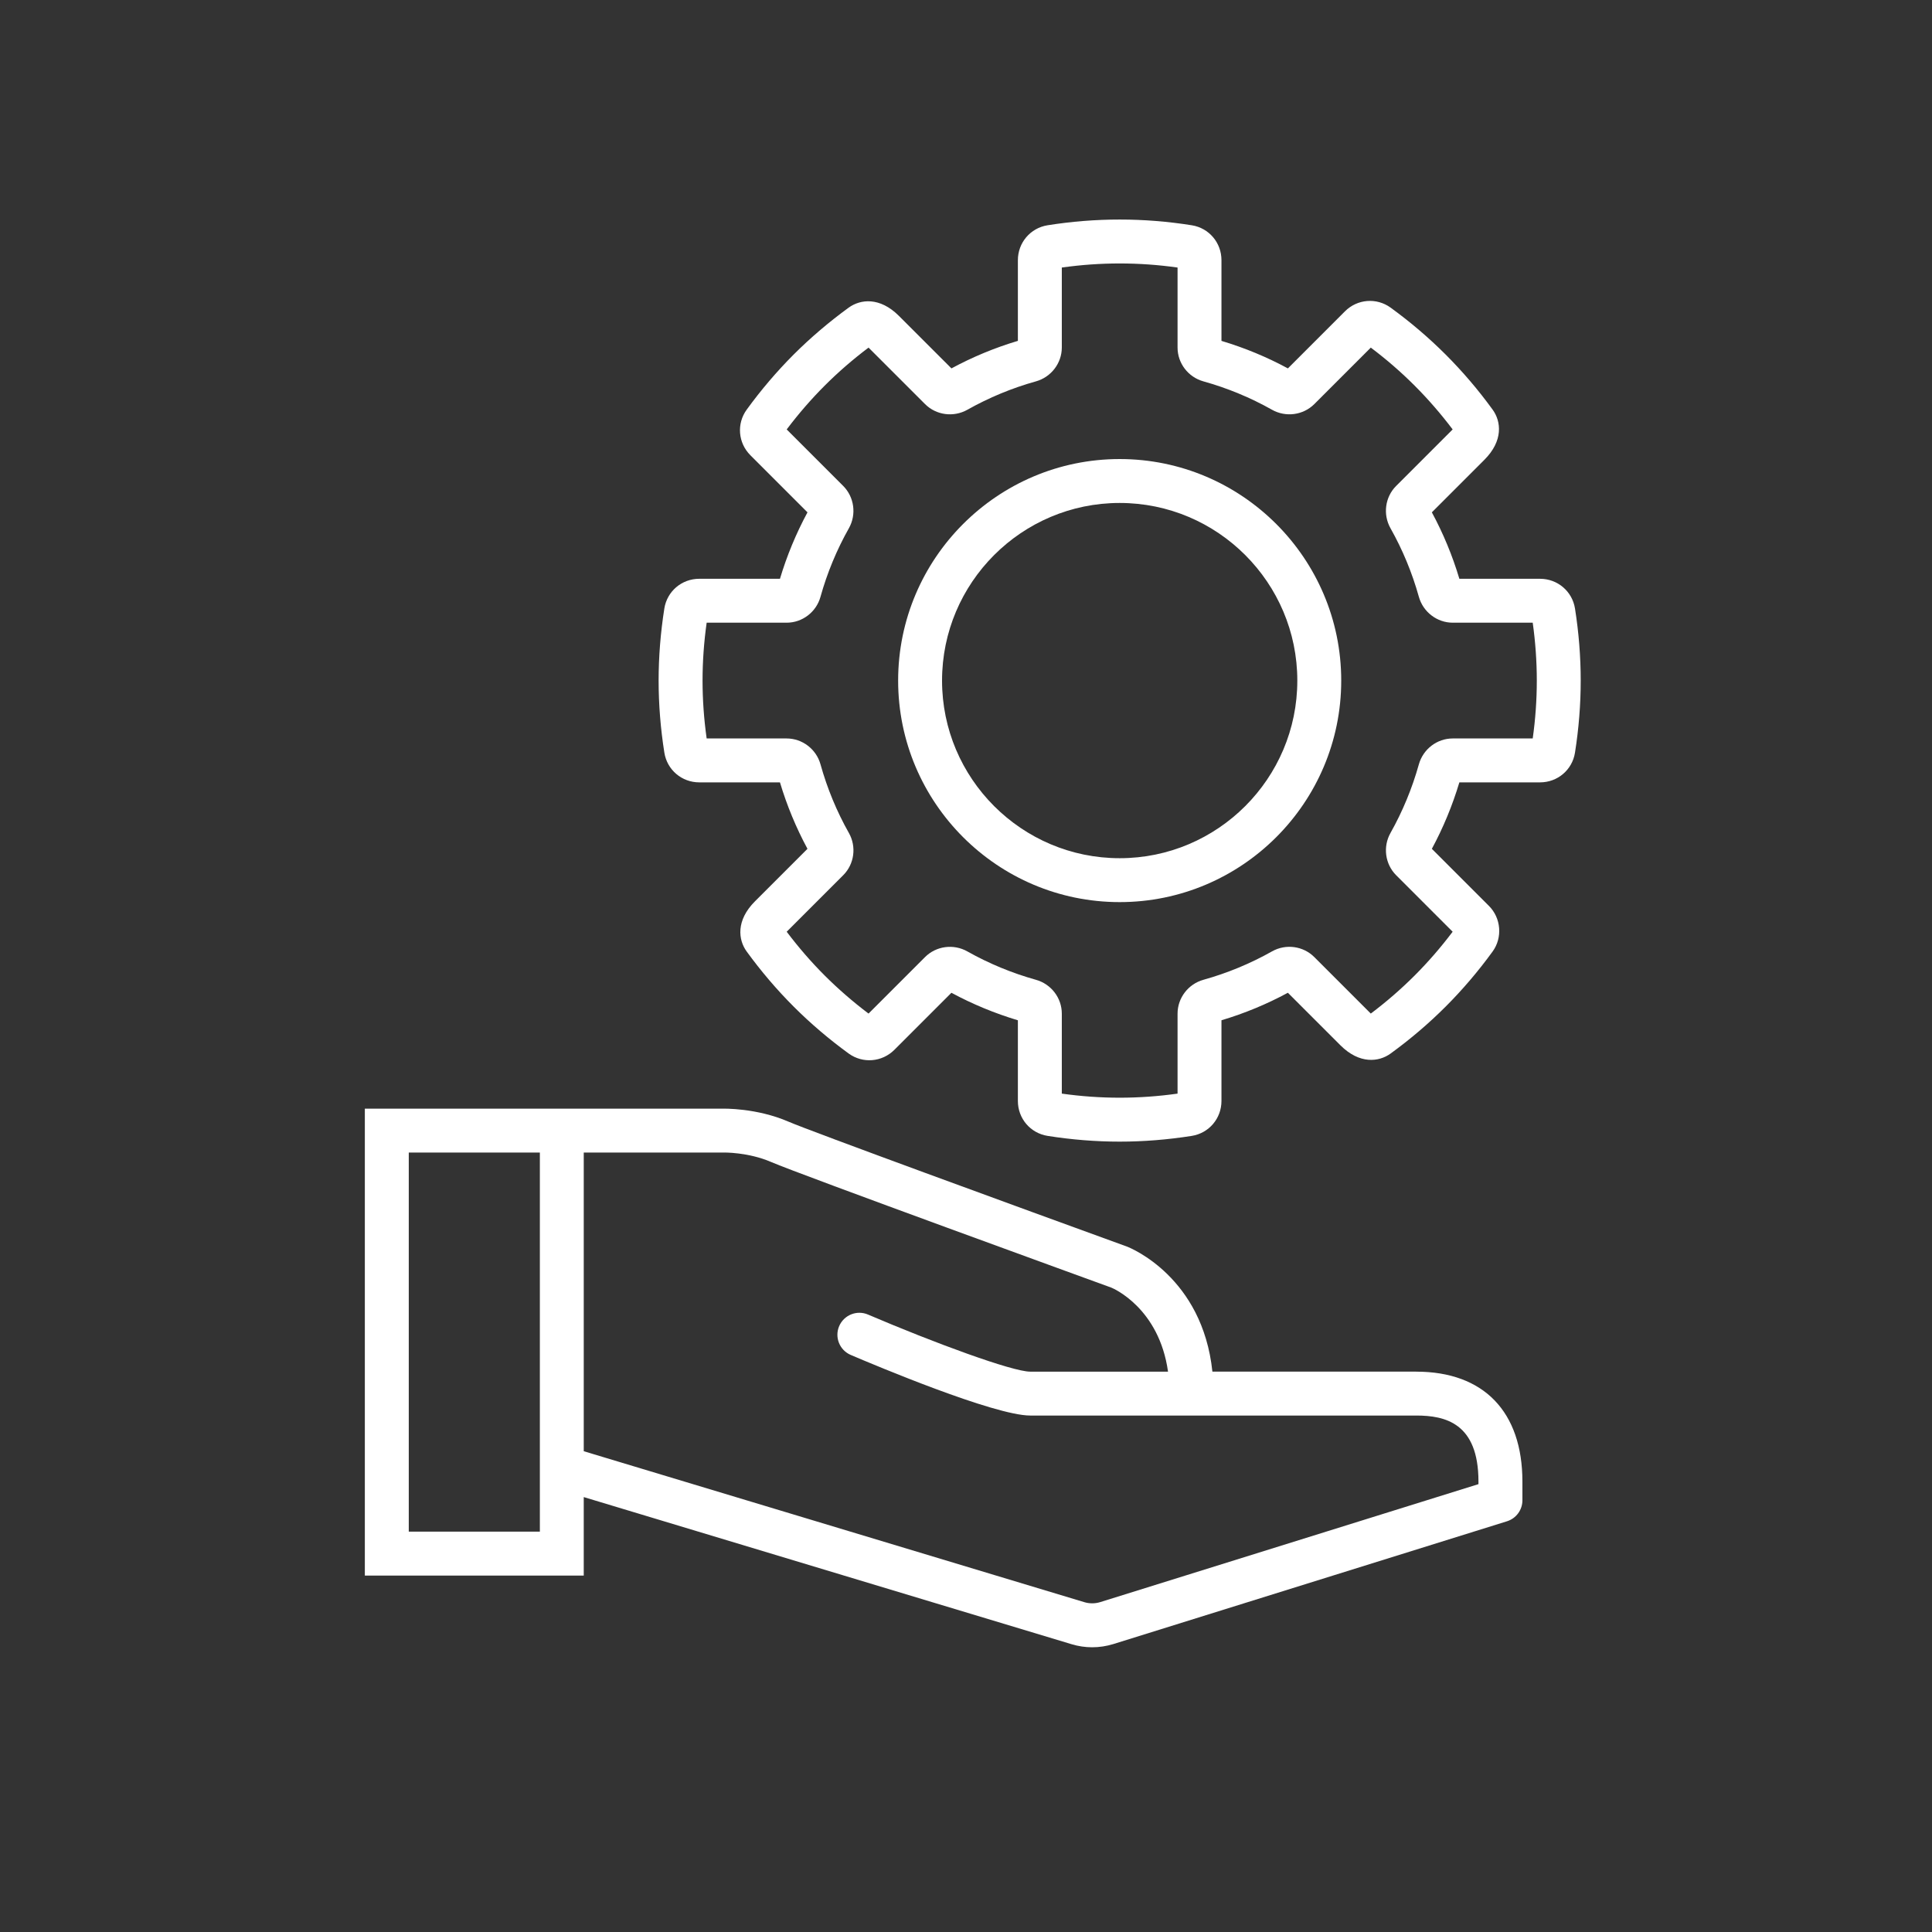 <?xml version="1.0" encoding="UTF-8"?>
<svg xmlns="http://www.w3.org/2000/svg" version="1.1" viewBox="0 0 88 88"><rect x="0" y="0" width="88" height="88" fill="#333333" stroke="none"/>
  <!-- Generator: Adobe Illustrator 29.2.1, SVG Export Plug-In . SVG Version: 2.1.0 Build 116)  -->
  <defs>
    <style>
      .st0 {
        fill: none;
      }

      .st1 {
        fill: #fff;
      }

      .st2 {
        display: none;
      }
    </style>
  </defs>
  <g id="Background" class="st2">
    <rect class="st0" width="88" height="88"/>
  </g>
  <g id="Hand_Gear_copy">
    <g>
      <path class="st1" d="M71.738,27.714c-.125-.782-.794-1.351-1.591-1.351h-3.675c-.314-1.052-.735-2.067-1.253-3.027l2.39-2.39c.872-.87.767-1.753.378-2.288-.649-.894-1.368-1.737-2.139-2.508-.767-.767-1.61-1.485-2.508-2.138-.64-.463-1.515-.396-2.08.169l-2.598,2.599c-.96-.519-1.976-.939-3.026-1.253v-3.676c0-.796-.567-1.465-1.352-1.59-2.192-.348-4.374-.348-6.57,0-.782.125-1.351.794-1.351,1.591v3.674c-1.049.313-2.064.734-3.026,1.254l-2.392-2.391c-.871-.871-1.752-.764-2.288-.377-.896.652-1.74,1.371-2.508,2.138-.77.771-1.488,1.614-2.137,2.508-.467.641-.396,1.516.169,2.08l2.599,2.599c-.519.96-.939,1.975-1.254,3.026h-3.676c-.796,0-1.465.568-1.59,1.352-.173,1.097-.261,2.202-.261,3.285s.088,2.188.262,3.285c.125.782.793,1.351,1.59,1.351h3.675c.314,1.05.734,2.064,1.253,3.027l-2.391,2.391c-.871.871-.766,1.753-.377,2.287.652.896,1.371,1.74,2.139,2.508.765.766,1.608,1.484,2.508,2.139.641.464,1.516.393,2.08-.17l2.598-2.598c.962.519,1.978.938,3.027,1.253v3.676c0,.796.568,1.464,1.352,1.589,1.097.174,2.202.262,3.284.262s2.188-.088,3.287-.262c.782-.125,1.35-.794,1.35-1.59v-3.676c1.049-.313,2.064-.733,3.025-1.253l2.393,2.393c.869.867,1.75.765,2.287.375.898-.653,1.742-1.372,2.507-2.138.768-.768,1.486-1.611,2.138-2.508.46-.632.387-1.527-.169-2.08l-2.598-2.598c.519-.962.939-1.979,1.253-3.027h3.676c.797,0,1.465-.568,1.59-1.352.173-1.093.261-2.198.261-3.284s-.088-2.192-.261-3.286ZM69.813,33.636h-3.645c-.712,0-1.346.484-1.541,1.18-.305,1.09-.739,2.141-1.291,3.122-.354.627-.25,1.419.257,1.928l2.573,2.573c-.536.711-1.117,1.381-1.732,1.996s-1.284,1.196-1.996,1.732l-2.574-2.574c-.505-.505-1.296-.613-1.925-.259-.984.555-2.035.99-3.124,1.294-.694.193-1.179.828-1.179,1.543v3.642c-1.766.248-3.509.248-5.272,0v-3.644c0-.714-.485-1.348-1.18-1.541-1.09-.305-2.141-.739-3.122-1.292-.631-.355-1.423-.248-1.928.258l-2.573,2.573c-.712-.537-1.382-1.119-1.996-1.732-.615-.615-1.196-1.285-1.732-1.996l2.574-2.574c.508-.507.612-1.3.258-1.925-.554-.981-.988-2.033-1.292-3.123-.193-.695-.828-1.181-1.544-1.181h-3.642c-.124-.883-.187-1.768-.187-2.636s.063-1.754.187-2.637h3.644c.715,0,1.349-.485,1.541-1.18.305-1.091.74-2.142,1.295-3.125.351-.627.244-1.418-.261-1.925l-2.573-2.573c.534-.708,1.115-1.379,1.732-1.996s1.285-1.196,1.996-1.731l2.574,2.573c.505.505,1.295.612,1.925.259.984-.555,2.035-.99,3.124-1.294.694-.193,1.18-.828,1.18-1.543v-3.642c1.767-.248,3.51-.248,5.272,0v3.645c0,.714.484,1.347,1.179,1.54,1.092.305,2.143.74,3.122,1.292.626.354,1.42.25,1.928-.257l2.573-2.573c.711.535,1.381,1.116,1.995,1.731.617.617,1.199,1.288,1.733,1.996l-2.574,2.574c-.505.505-.611,1.296-.258,1.926.553.98.988,2.031,1.293,3.125.195.693.83,1.178,1.543,1.178h3.643c.123.88.186,1.765.186,2.637s-.062,1.757-.186,2.636Z"/>
      <path class="st1" d="M51,20.909c-5.564,0-10.091,4.526-10.091,10.091s4.526,10.09,10.091,10.09,10.091-4.526,10.091-10.09-4.526-10.091-10.091-10.091ZM51,39.09c-4.461,0-8.091-3.629-8.091-8.09s3.63-8.091,8.091-8.091,8.091,3.63,8.091,8.091-3.63,8.09-8.091,8.09Z"/>
      <path class="st1" d="M64.508,62.476h-9.285c-.45-4.3-3.717-5.629-3.886-5.694-4.9-1.78-14.428-5.261-15.418-5.69-1.467-.635-2.967-.593-2.998-.594h-16.303v21.268h9.971v-3.576l22.222,6.702c.307.093.621.139.936.139.324,0,.649-.049.965-.146l17.93-5.593c.418-.131.702-.518.702-.955v-.853c0-3.182-1.763-5.007-4.836-5.007ZM24.59,69.765h-5.971v-17.268h5.971v17.268ZM67.344,67.6l-17.227,5.373c-.239.074-.49.075-.726.004l-22.802-6.876v-13.603h6.36c.008-.004,1.129-.023,2.174.429,1.292.561,14.949,5.523,15.5,5.724.098.04,2.174.938,2.579,3.826h-6.277c-.817,0-4.399-1.322-7.39-2.601-.505-.217-1.094.019-1.312.527-.217.508.019,1.095.526,1.312,1.079.461,6.542,2.761,8.176,2.761h17.581c1.32,0,2.836.342,2.836,3.007v.117Z"/>
    </g>
  </g>
</svg>